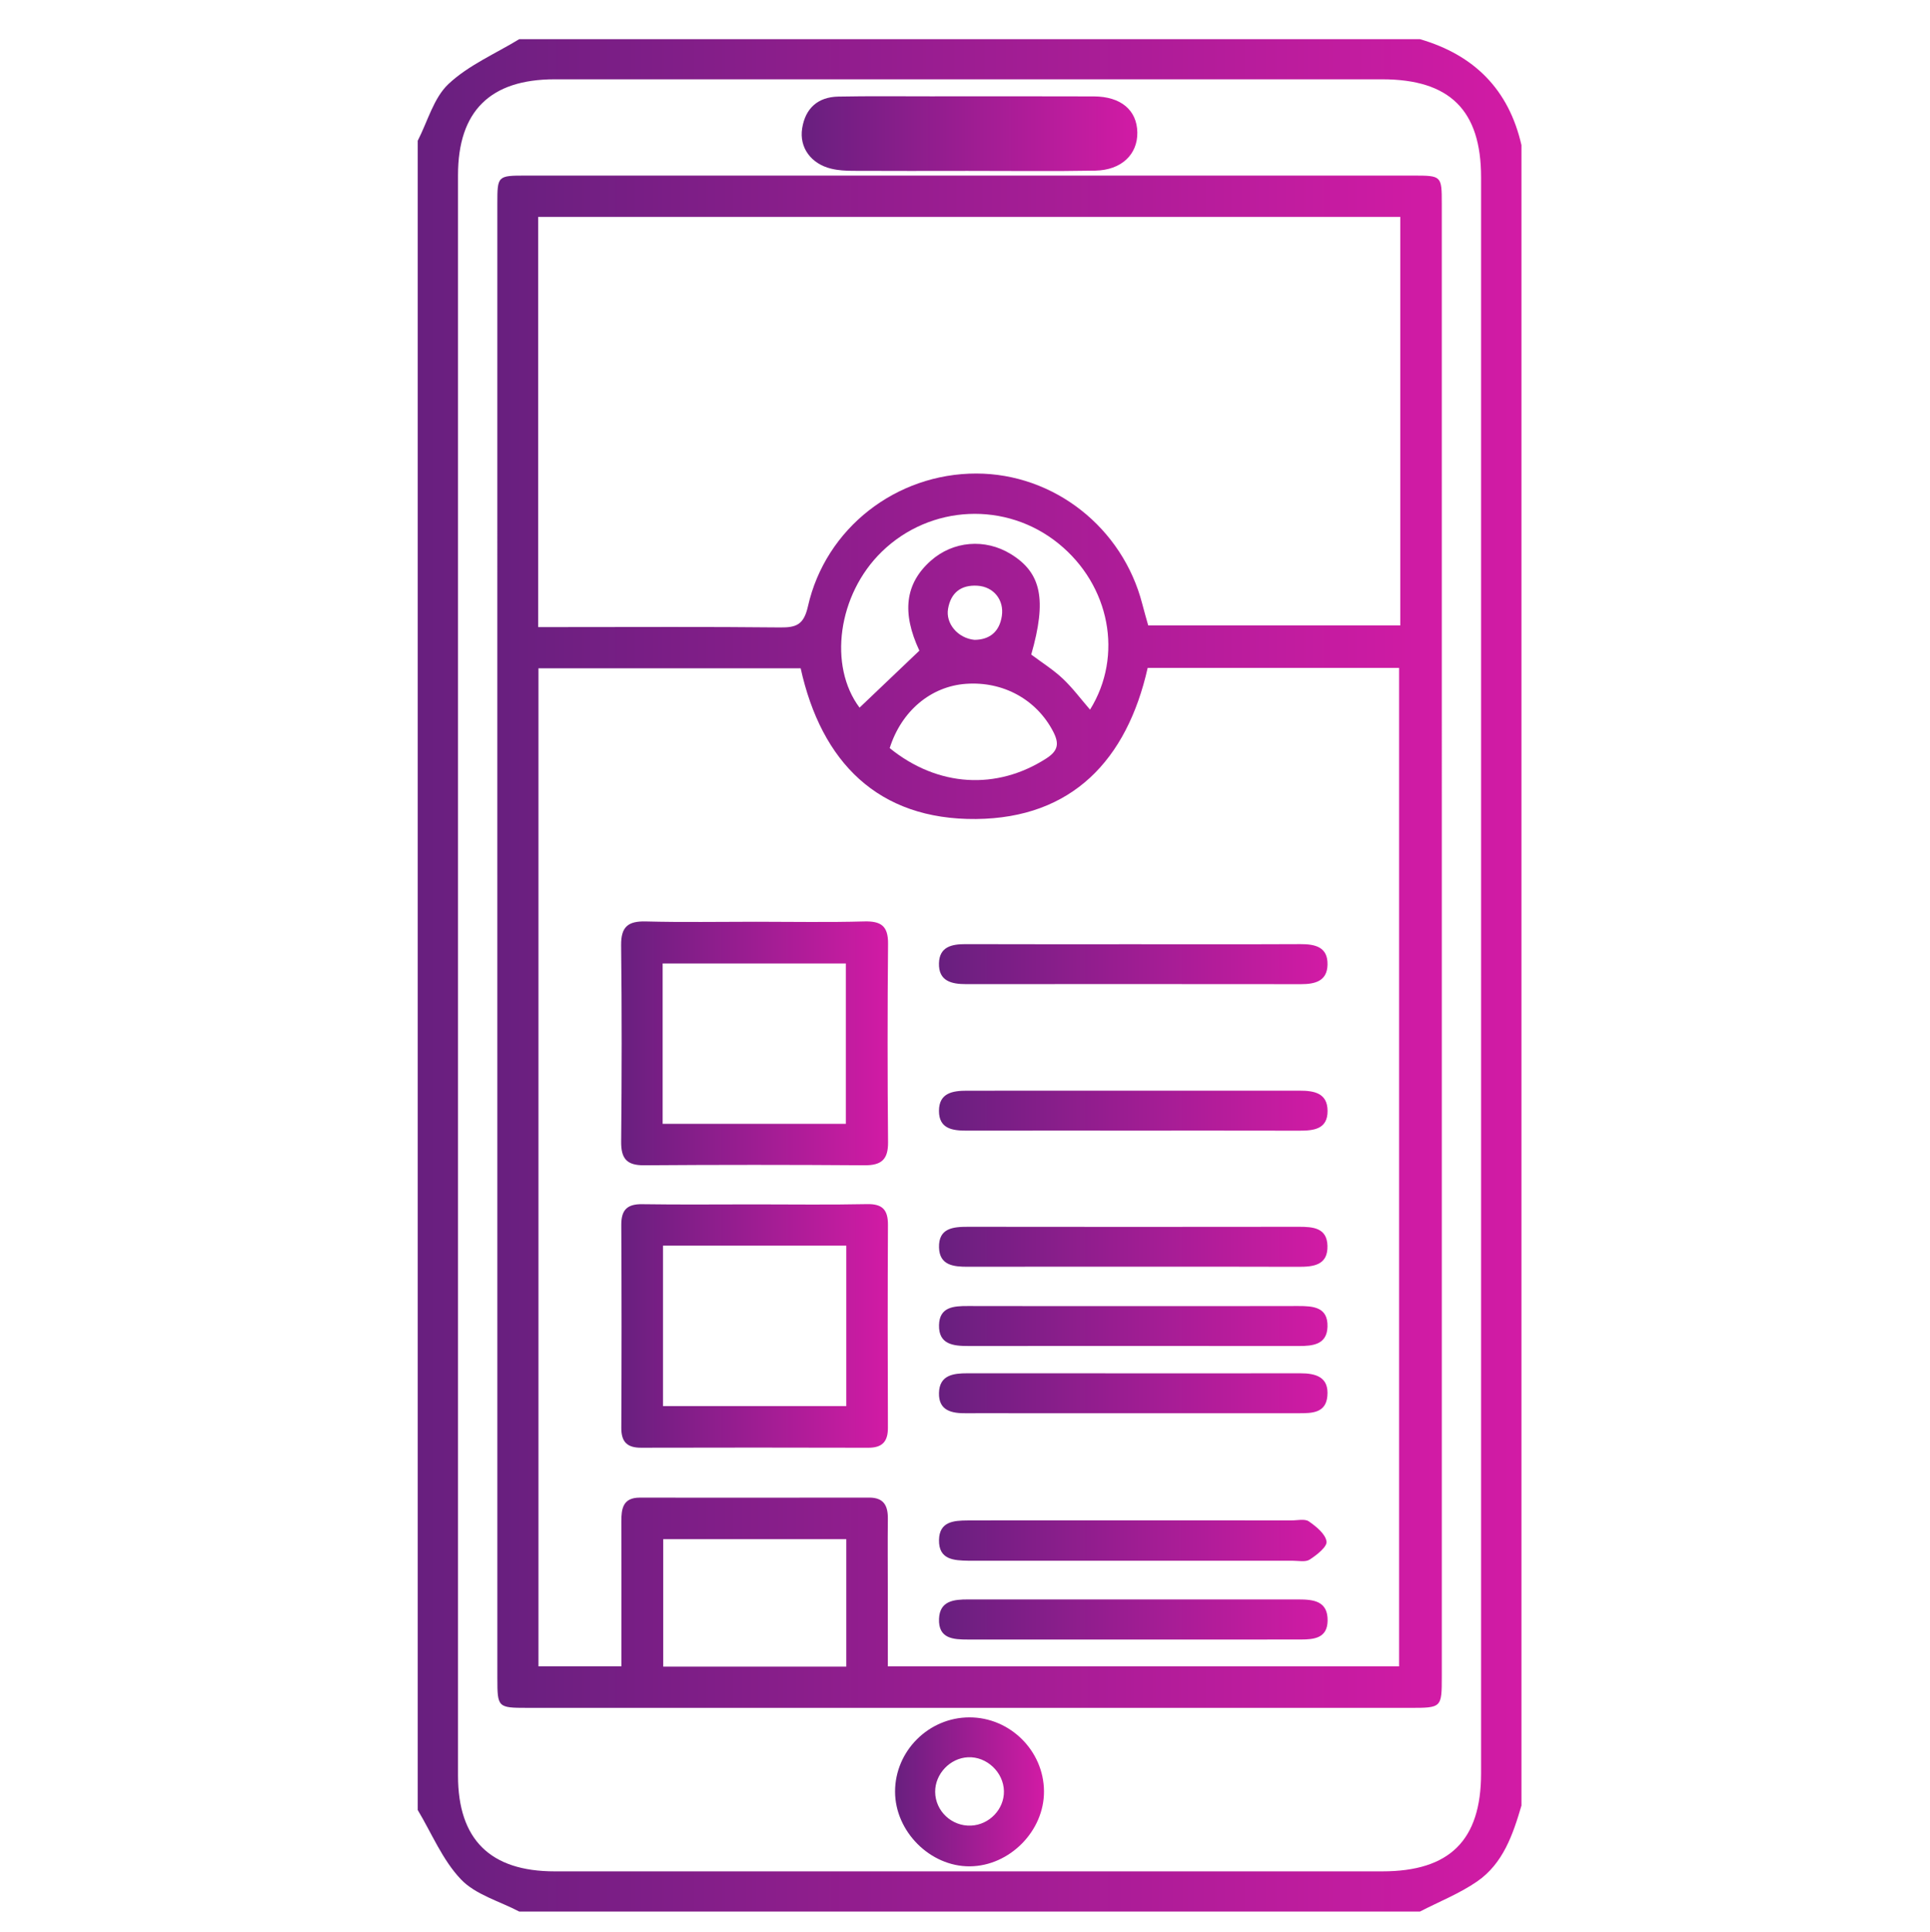 <?xml version="1.0" encoding="utf-8"?>
<!-- Generator: Adobe Illustrator 16.0.3, SVG Export Plug-In . SVG Version: 6.00 Build 0)  -->
<!DOCTYPE svg PUBLIC "-//W3C//DTD SVG 1.1//EN" "http://www.w3.org/Graphics/SVG/1.1/DTD/svg11.dtd">
<svg version="1.1" id="Warstwa_1" xmlns="http://www.w3.org/2000/svg" xmlns:xlink="http://www.w3.org/1999/xlink" x="0px" y="0px"
	 width="107.458px" height="107.535px" viewBox="0 0 107.458 107.535" enable-background="new 0 0 107.458 107.535"
	 xml:space="preserve">
<linearGradient id="SVGID_1_" gradientUnits="userSpaceOnUse" x1="23.257" y1="54.293" x2="84.711" y2="54.293">
	<stop  offset="0" style="stop-color:#681F7F"/>
	<stop  offset="1" style="stop-color:#D21BA5"/>
</linearGradient>
<path fill-rule="evenodd" clip-rule="evenodd" fill="url(#SVGID_1_)" d="M79.058,106.407c-16.716,0-33.432,0-50.147,0
	c-1.103-0.58-2.437-0.94-3.25-1.796c-1.023-1.074-1.622-2.554-2.403-3.858c0-30.974,0-61.946,0-92.919
	c0.553-1.072,0.884-2.379,1.712-3.158c1.113-1.046,2.609-1.684,3.941-2.496c16.716,0,33.432,0,50.147,0
	c3.02,0.879,4.948,2.803,5.653,5.899c0,30.81,0,61.619,0,92.428c-0.474,1.614-1.022,3.226-2.467,4.223
	C81.264,105.406,80.125,105.855,79.058,106.407z M82.464,54.351c0-14.828,0-29.656-0.001-44.483c0-3.729-1.74-5.452-5.504-5.453
	c-15.36,0-30.72-0.001-46.08,0c-3.587,0-5.378,1.774-5.378,5.334c-0.002,29.697-0.001,59.394,0,89.09
	c0,3.556,1.793,5.329,5.38,5.329c15.36,0.001,30.721,0.001,46.081,0c3.756,0,5.501-1.729,5.501-5.457
	C82.464,83.924,82.464,69.137,82.464,54.351z"/>
<linearGradient id="SVGID_2_" gradientUnits="userSpaceOnUse" x1="27.689" y1="52.421" x2="80.276" y2="52.421">
	<stop  offset="0" style="stop-color:#681F7F"/>
	<stop  offset="1" style="stop-color:#D21BA5"/>
</linearGradient>
<path fill-rule="evenodd" clip-rule="evenodd" fill="url(#SVGID_2_)" d="M80.276,52.506c0,13.6,0.001,27.2,0,40.799
	c0,1.761-0.003,1.763-1.785,1.763c-12.042,0-24.084,0-36.125,0c-4.34,0-8.681,0.001-13.021-0.001c-1.625,0-1.653-0.025-1.653-1.646
	C27.69,75.192,27.69,56.964,27.69,38.735c0-9.133-0.001-18.265,0.001-27.398c0-1.553,0.009-1.563,1.594-1.563
	c16.468-0.001,32.935-0.001,49.402,0c1.579,0,1.588,0.009,1.588,1.569C80.277,25.065,80.276,38.786,80.276,52.506z M49.433,92.758
	c9.591,0,19.024,0,28.466,0c0-18.573,0-37.061,0-55.581c-4.715,0-9.336,0-13.999,0c-1.156,5.13-4.213,8.364-9.558,8.413
	c-5.458,0.05-8.61-3.171-9.763-8.39c-4.891,0-9.709,0-14.598,0c0,18.549,0,37.035,0,55.556c1.557,0,3.044,0,4.617,0
	c0-0.536,0-0.982,0-1.429c0-2.212,0.006-4.423-0.003-6.635c-0.003-0.723,0.095-1.327,1.022-1.327
	c4.259,0.003,8.519,0.005,12.778-0.002c0.814-0.001,1.047,0.452,1.039,1.178c-0.015,1.393-0.002,2.785-0.002,4.178
	C49.433,90.061,49.433,91.401,49.433,92.758z M29.966,34.907c0.504,0,0.907,0,1.31,0c4.054,0,8.108-0.024,12.162,0.019
	c0.91,0.01,1.317-0.16,1.546-1.173c0.983-4.36,4.92-7.398,9.375-7.394c4.324,0.005,8.143,3.006,9.24,7.259
	c0.108,0.42,0.23,0.837,0.331,1.196c4.745,0,9.391,0,14.034,0c0-7.644,0-15.194,0-22.742c-16.042,0-31.992,0-47.998,0
	C29.966,19.67,29.966,27.19,29.966,34.907z M47.119,85.677c-3.427,0-6.801,0-10.192,0c0,2.423,0,4.766,0,7.095
	c3.441,0,6.783,0,10.192,0C47.119,90.383,47.119,88.068,47.119,85.677z M51.189,36.219c-0.987-2.111-0.801-3.734,0.64-5.009
	c1.24-1.097,3.013-1.247,4.443-0.374c1.714,1.047,2.018,2.541,1.145,5.6c0.591,0.444,1.219,0.836,1.748,1.333
	c0.556,0.522,1.017,1.146,1.526,1.733c1.864-3.001,1.11-6.916-1.747-9.239c-2.919-2.372-7.137-2.182-9.843,0.443
	c-2.463,2.39-2.987,6.366-1.243,8.685C48.925,38.375,50.006,37.346,51.189,36.219z M49.536,41.643
	c2.684,2.175,5.966,2.347,8.716,0.578c0.67-0.431,0.73-0.831,0.389-1.493c-0.917-1.772-2.769-2.812-4.855-2.663
	C51.834,38.203,50.191,39.572,49.536,41.643z M54.254,35.617c0.807-0.004,1.389-0.413,1.526-1.327
	c0.135-0.896-0.457-1.628-1.353-1.686c-0.917-0.059-1.487,0.387-1.642,1.286C52.645,34.707,53.326,35.524,54.254,35.617z"/>
<linearGradient id="SVGID_3_" gradientUnits="userSpaceOnUse" x1="44.636" y1="7.439" x2="63.325" y2="7.439">
	<stop  offset="0" style="stop-color:#681F7F"/>
	<stop  offset="1" style="stop-color:#D21BA5"/>
</linearGradient>
<path fill-rule="evenodd" clip-rule="evenodd" fill="url(#SVGID_3_)" d="M53.867,9.512c-2.126,0.002-4.252,0.008-6.378-0.003
	c-0.405-0.002-0.821-0.024-1.212-0.119c-1.125-0.274-1.785-1.18-1.614-2.249c0.179-1.119,0.879-1.742,2.013-1.764
	c1.716-0.034,3.434-0.013,5.151-0.014c3.025,0,6.051-0.008,9.076,0.004c1.506,0.005,2.399,0.762,2.421,2.002
	c0.021,1.224-0.883,2.103-2.344,2.129C58.61,9.542,56.238,9.51,53.867,9.512z"/>
<linearGradient id="SVGID_4_" gradientUnits="userSpaceOnUse" x1="49.836" y1="99.742" x2="58.127" y2="99.742">
	<stop  offset="0" style="stop-color:#681F7F"/>
	<stop  offset="1" style="stop-color:#D21BA5"/>
</linearGradient>
<path fill-rule="evenodd" clip-rule="evenodd" fill="url(#SVGID_4_)" d="M58.127,99.707c0.017,2.213-1.914,4.166-4.133,4.182
	c-2.203,0.015-4.155-1.936-4.159-4.155c-0.003-2.26,1.864-4.13,4.131-4.137C56.228,95.589,58.112,97.449,58.127,99.707z
	 M55.897,99.702c-0.021-1.05-0.957-1.933-2-1.885c-1.001,0.046-1.838,0.929-1.829,1.93c0.01,1.065,0.922,1.922,1.997,1.875
	C55.085,101.577,55.917,100.706,55.897,99.702z"/>
<linearGradient id="SVGID_5_" gradientUnits="userSpaceOnUse" x1="34.581" y1="58.078" x2="49.445" y2="58.078">
	<stop  offset="0" style="stop-color:#681F7F"/>
	<stop  offset="1" style="stop-color:#D21BA5"/>
</linearGradient>
<path fill-rule="evenodd" clip-rule="evenodd" fill="url(#SVGID_5_)" d="M42.103,51.309c2.005,0,4.011,0.039,6.015-0.017
	c0.936-0.026,1.336,0.254,1.327,1.238c-0.034,3.683-0.033,7.367,0,11.049c0.009,0.964-0.369,1.293-1.31,1.286
	c-4.092-0.03-8.185-0.03-12.277,0c-0.969,0.007-1.282-0.379-1.273-1.319c0.035-3.642,0.041-7.285-0.002-10.926
	c-0.012-1.038,0.39-1.354,1.382-1.327C38.009,51.346,40.056,51.309,42.103,51.309z M47.095,62.558c0-3.027,0-5.979,0-8.927
	c-3.455,0-6.817,0-10.201,0c0,3.021,0,5.945,0,8.927C40.328,62.558,43.694,62.558,47.095,62.558z"/>
<linearGradient id="SVGID_6_" gradientUnits="userSpaceOnUse" x1="34.59" y1="73.808" x2="49.438" y2="73.808">
	<stop  offset="0" style="stop-color:#681F7F"/>
	<stop  offset="1" style="stop-color:#D21BA5"/>
</linearGradient>
<path fill-rule="evenodd" clip-rule="evenodd" fill="url(#SVGID_6_)" d="M42.022,67.041c2.086,0.001,4.174,0.029,6.261-0.014
	c0.861-0.018,1.16,0.33,1.156,1.154c-0.019,3.765-0.016,7.529-0.002,11.295c0.003,0.773-0.317,1.115-1.098,1.112
	c-4.215-0.012-8.43-0.011-12.645-0.001c-0.771,0.002-1.104-0.319-1.101-1.106c0.018-3.765,0.019-7.53-0.001-11.295
	c-0.004-0.84,0.329-1.169,1.17-1.155C37.847,67.063,39.935,67.041,42.022,67.041z M47.119,69.339c-3.433,0-6.797,0-10.205,0
	c0,3.028,0,5.983,0,8.931c3.455,0,6.822,0,10.205,0C47.119,75.25,47.119,72.324,47.119,69.339z"/>
<linearGradient id="SVGID_7_" gradientUnits="userSpaceOnUse" x1="52.282" y1="85.752" x2="73.86" y2="85.752">
	<stop  offset="0" style="stop-color:#681F7F"/>
	<stop  offset="1" style="stop-color:#D21BA5"/>
</linearGradient>
<path fill-rule="evenodd" clip-rule="evenodd" fill="url(#SVGID_7_)" d="M63.077,84.631c2.945,0.001,5.891,0,8.836,0.002
	c0.326,0,0.736-0.102,0.962,0.055c0.409,0.285,0.92,0.696,0.983,1.116c0.045,0.292-0.544,0.755-0.936,1.009
	c-0.235,0.153-0.636,0.063-0.963,0.064c-5.89,0.002-11.779,0.001-17.67,0.001c-0.123,0-0.245,0.001-0.368-0.001
	c-0.811-0.016-1.661-0.049-1.639-1.159c0.02-1.024,0.823-1.079,1.591-1.083c1.554-0.008,3.109-0.003,4.663-0.004
	C60.05,84.631,61.564,84.631,63.077,84.631z"/>
<linearGradient id="SVGID_8_" gradientUnits="userSpaceOnUse" x1="52.279" y1="53.669" x2="73.914" y2="53.669">
	<stop  offset="0" style="stop-color:#681F7F"/>
	<stop  offset="1" style="stop-color:#D21BA5"/>
</linearGradient>
<path fill-rule="evenodd" clip-rule="evenodd" fill="url(#SVGID_8_)" d="M63.08,52.561c3.108,0,6.216,0.008,9.324-0.006
	c0.826-0.003,1.535,0.158,1.509,1.152c-0.023,0.909-0.698,1.077-1.474,1.076c-6.216-0.007-12.433-0.006-18.648-0.002
	c-0.815,0.001-1.537-0.166-1.511-1.161c0.024-0.915,0.703-1.066,1.476-1.064C56.864,52.567,59.971,52.561,63.08,52.561z"/>
<linearGradient id="SVGID_9_" gradientUnits="userSpaceOnUse" x1="52.282" y1="69.402" x2="73.911" y2="69.402">
	<stop  offset="0" style="stop-color:#681F7F"/>
	<stop  offset="1" style="stop-color:#D21BA5"/>
</linearGradient>
<path fill-rule="evenodd" clip-rule="evenodd" fill="url(#SVGID_9_)" d="M63.207,70.511c-3.108,0-6.216-0.004-9.324,0.003
	c-0.788,0.001-1.572-0.075-1.6-1.071c-0.03-1.088,0.787-1.155,1.627-1.154c6.134,0.008,12.269,0.008,18.402,0
	c0.79-0.001,1.573,0.053,1.598,1.062c0.026,1.081-0.781,1.169-1.625,1.166C69.258,70.504,66.232,70.511,63.207,70.511z"/>
<linearGradient id="SVGID_10_" gradientUnits="userSpaceOnUse" x1="52.283" y1="73.814" x2="73.913" y2="73.814">
	<stop  offset="0" style="stop-color:#681F7F"/>
	<stop  offset="1" style="stop-color:#D21BA5"/>
</linearGradient>
<path fill-rule="evenodd" clip-rule="evenodd" fill="url(#SVGID_10_)" d="M63.205,72.704c3.025,0,6.051,0.005,9.076-0.004
	c0.833-0.002,1.663,0.051,1.631,1.149c-0.029,0.996-0.809,1.078-1.599,1.077c-6.133-0.005-12.266-0.004-18.399-0.001
	c-0.831,0-1.657-0.081-1.631-1.166c0.023-1.013,0.817-1.061,1.599-1.059C56.99,72.708,60.097,72.704,63.205,72.704z"/>
<linearGradient id="SVGID_11_" gradientUnits="userSpaceOnUse" x1="52.282" y1="90.147" x2="73.918" y2="90.147">
	<stop  offset="0" style="stop-color:#681F7F"/>
	<stop  offset="1" style="stop-color:#D21BA5"/>
</linearGradient>
<path fill-rule="evenodd" clip-rule="evenodd" fill="url(#SVGID_11_)" d="M62.983,91.264c-3.026,0-6.054,0.001-9.081,0
	c-0.817,0-1.664-0.038-1.619-1.156c0.04-1.007,0.836-1.076,1.61-1.076c6.136-0.002,12.271-0.003,18.407,0
	c0.822,0.001,1.637,0.081,1.618,1.187c-0.016,0.973-0.758,1.041-1.486,1.043C69.283,91.268,66.133,91.264,62.983,91.264z"/>
<linearGradient id="SVGID_12_" gradientUnits="userSpaceOnUse" x1="52.28" y1="61.824" x2="73.915" y2="61.824">
	<stop  offset="0" style="stop-color:#681F7F"/>
	<stop  offset="1" style="stop-color:#D21BA5"/>
</linearGradient>
<path fill-rule="evenodd" clip-rule="evenodd" fill="url(#SVGID_12_)" d="M63.036,62.935c-3.065,0-6.132-0.003-9.198,0.002
	c-0.793,0.002-1.561-0.093-1.558-1.104c0.003-1.001,0.768-1.119,1.56-1.119c6.173,0.001,12.347,0.002,18.52-0.002
	c0.802,0,1.55,0.128,1.556,1.123c0.006,1.02-0.766,1.104-1.558,1.104C69.25,62.932,66.143,62.935,63.036,62.935z"/>
<linearGradient id="SVGID_13_" gradientUnits="userSpaceOnUse" x1="52.279" y1="77.557" x2="73.913" y2="77.557">
	<stop  offset="0" style="stop-color:#681F7F"/>
	<stop  offset="1" style="stop-color:#D21BA5"/>
</linearGradient>
<path fill-rule="evenodd" clip-rule="evenodd" fill="url(#SVGID_13_)" d="M63.068,76.446c3.106,0,6.214,0.003,9.32-0.002
	c0.874-0.002,1.614,0.204,1.516,1.273c-0.087,0.942-0.855,0.95-1.577,0.95c-5.314-0.001-10.629,0-15.943,0
	c-0.858,0-1.717-0.008-2.575,0.001c-0.806,0.009-1.555-0.129-1.528-1.134c0.026-0.998,0.805-1.091,1.589-1.09
	C56.936,76.447,60.001,76.446,63.068,76.446z"/>
</svg>
